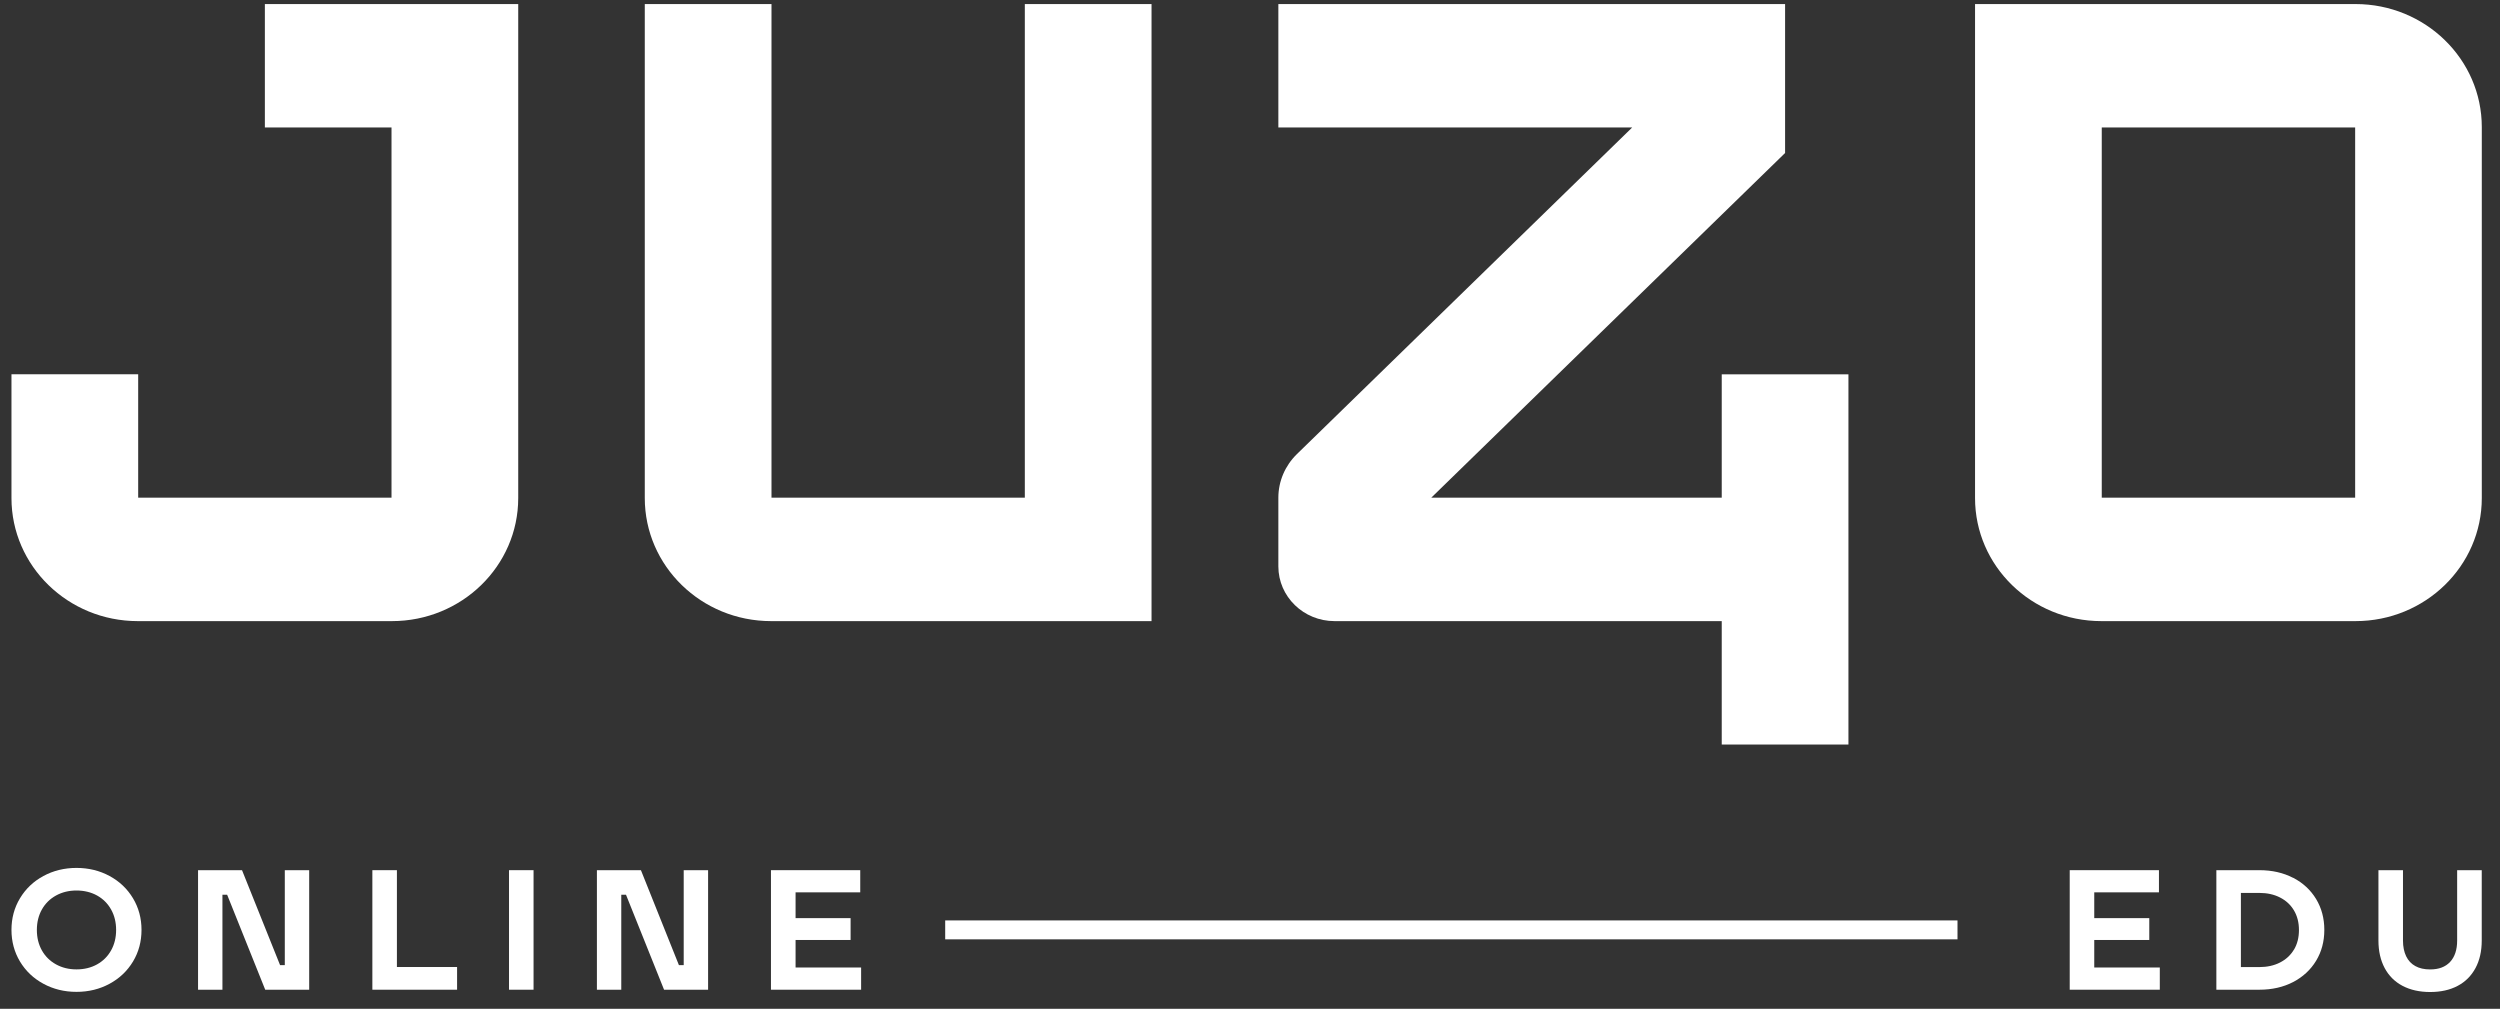 <?xml version="1.0" encoding="UTF-8"?> <svg xmlns="http://www.w3.org/2000/svg" width="114" height="46" viewBox="0 0 114 46" fill="none"><rect x="0" y="0" width="114" height="46" fill="#333333" stroke="none"/><path d="M78.511 22.695H65.265L81.4 6.977V0.185H58.293V5.813H74.428L59.14 20.706C58.599 21.233 58.293 21.948 58.293 22.695V25.826C58.293 27.205 59.441 28.323 60.856 28.323H78.511V33.951H84.289V17.069H78.511V22.697V22.695Z" fill="white"></path><path d="M12.076 5.813H17.853V22.695H6.301V17.067H0.523V22.712C0.523 25.809 3.101 28.323 6.284 28.323H17.87C21.05 28.323 23.631 25.812 23.631 22.712V0.185H12.078V5.813H12.076Z" fill="white"></path><path d="M46.732 0.185V22.695H35.18V0.185H29.402V22.712C29.402 25.809 31.98 28.323 35.163 28.323H52.51V0.185H46.732Z" fill="white"></path><path d="M107.412 0.185H90.062V22.712C90.062 25.812 92.64 28.323 95.823 28.323H107.412C110.59 28.323 113.17 25.809 113.17 22.712V5.796C113.17 2.698 110.59 0.185 107.412 0.185ZM107.395 22.695H95.84V5.813H107.395V22.695Z" fill="white"></path><path d="M4.998 39.947C4.546 39.701 4.041 39.577 3.488 39.577C2.935 39.577 2.43 39.701 1.978 39.947C1.525 40.192 1.17 40.531 0.91 40.963C0.651 41.394 0.523 41.874 0.523 42.403C0.523 42.933 0.653 43.414 0.91 43.844C1.17 44.275 1.525 44.614 1.978 44.859C2.43 45.105 2.935 45.229 3.488 45.229C4.041 45.229 4.546 45.105 4.998 44.859C5.451 44.614 5.806 44.275 6.066 43.844C6.325 43.412 6.453 42.933 6.453 42.403C6.453 41.874 6.323 41.392 6.066 40.963C5.806 40.531 5.451 40.192 4.998 39.947ZM5.067 43.336C4.915 43.608 4.702 43.822 4.428 43.975C4.154 44.127 3.841 44.204 3.488 44.204C3.136 44.204 2.83 44.127 2.553 43.975C2.276 43.822 2.061 43.608 1.909 43.336C1.757 43.064 1.681 42.754 1.681 42.406C1.681 42.057 1.757 41.747 1.909 41.475C2.061 41.204 2.276 40.989 2.553 40.836C2.83 40.684 3.143 40.607 3.488 40.607C3.833 40.607 4.154 40.684 4.428 40.836C4.702 40.989 4.915 41.204 5.067 41.475C5.219 41.747 5.295 42.057 5.295 42.406C5.295 42.754 5.219 43.064 5.067 43.336Z" fill="white"></path><path d="M12.987 44.011H12.772L11.036 39.68H9.031V45.131H10.143V40.801H10.358L12.094 45.131H14.099V39.68H12.987V44.011Z" fill="white"></path><path d="M18.099 39.68H16.98V45.131H20.843V44.096H18.099V39.68Z" fill="white"></path><path d="M24.33 39.68H23.211V45.131H24.33V39.68Z" fill="white"></path><path d="M31.177 44.011H30.959L29.226 39.68H27.219V45.131H28.33V40.801H28.546L30.281 45.131H32.289V39.68H31.177V44.011Z" fill="white"></path><path d="M36.278 42.863H38.787V41.867H36.278V40.691H39.227V39.68H35.156V45.131H39.267V44.118H36.278V42.863Z" fill="white"></path><path d="M95.498 42.863H98.007V41.867H95.498V40.691H98.448V39.68H94.379V45.131H98.487V44.118H95.498V42.863Z" fill="white"></path><path d="M104.567 40.03C104.119 39.797 103.605 39.68 103.025 39.68H101.066V45.131H103.025C103.605 45.131 104.119 45.014 104.567 44.781C105.015 44.547 105.365 44.223 105.615 43.81C105.865 43.398 105.989 42.928 105.989 42.403C105.989 41.879 105.865 41.411 105.615 40.996C105.365 40.584 105.015 40.259 104.567 40.026V40.03ZM104.604 43.302C104.452 43.557 104.239 43.753 103.967 43.891C103.696 44.03 103.38 44.099 103.025 44.099H102.185V40.717H103.025C103.382 40.717 103.696 40.786 103.967 40.925C104.239 41.063 104.452 41.258 104.604 41.514C104.756 41.769 104.832 42.067 104.832 42.41C104.832 42.754 104.756 43.052 104.604 43.307V43.302Z" fill="white"></path><path d="M112.046 39.68V42.89C112.046 43.309 111.938 43.634 111.725 43.863C111.512 44.092 111.209 44.206 110.815 44.206C110.548 44.206 110.322 44.156 110.139 44.053C109.955 43.953 109.816 43.803 109.72 43.605C109.625 43.407 109.576 43.169 109.576 42.89V39.68H108.457V42.89C108.457 43.374 108.553 43.791 108.741 44.144C108.93 44.497 109.201 44.767 109.556 44.955C109.911 45.141 110.33 45.236 110.815 45.236C111.299 45.236 111.718 45.143 112.07 44.955C112.423 44.769 112.692 44.497 112.883 44.144C113.072 43.791 113.167 43.374 113.167 42.89V39.68H112.048H112.046Z" fill="white"></path><path d="M43.101 42.834L89.262 42.834V41.971L43.101 41.971V42.834Z" fill="white"></path></svg> 
